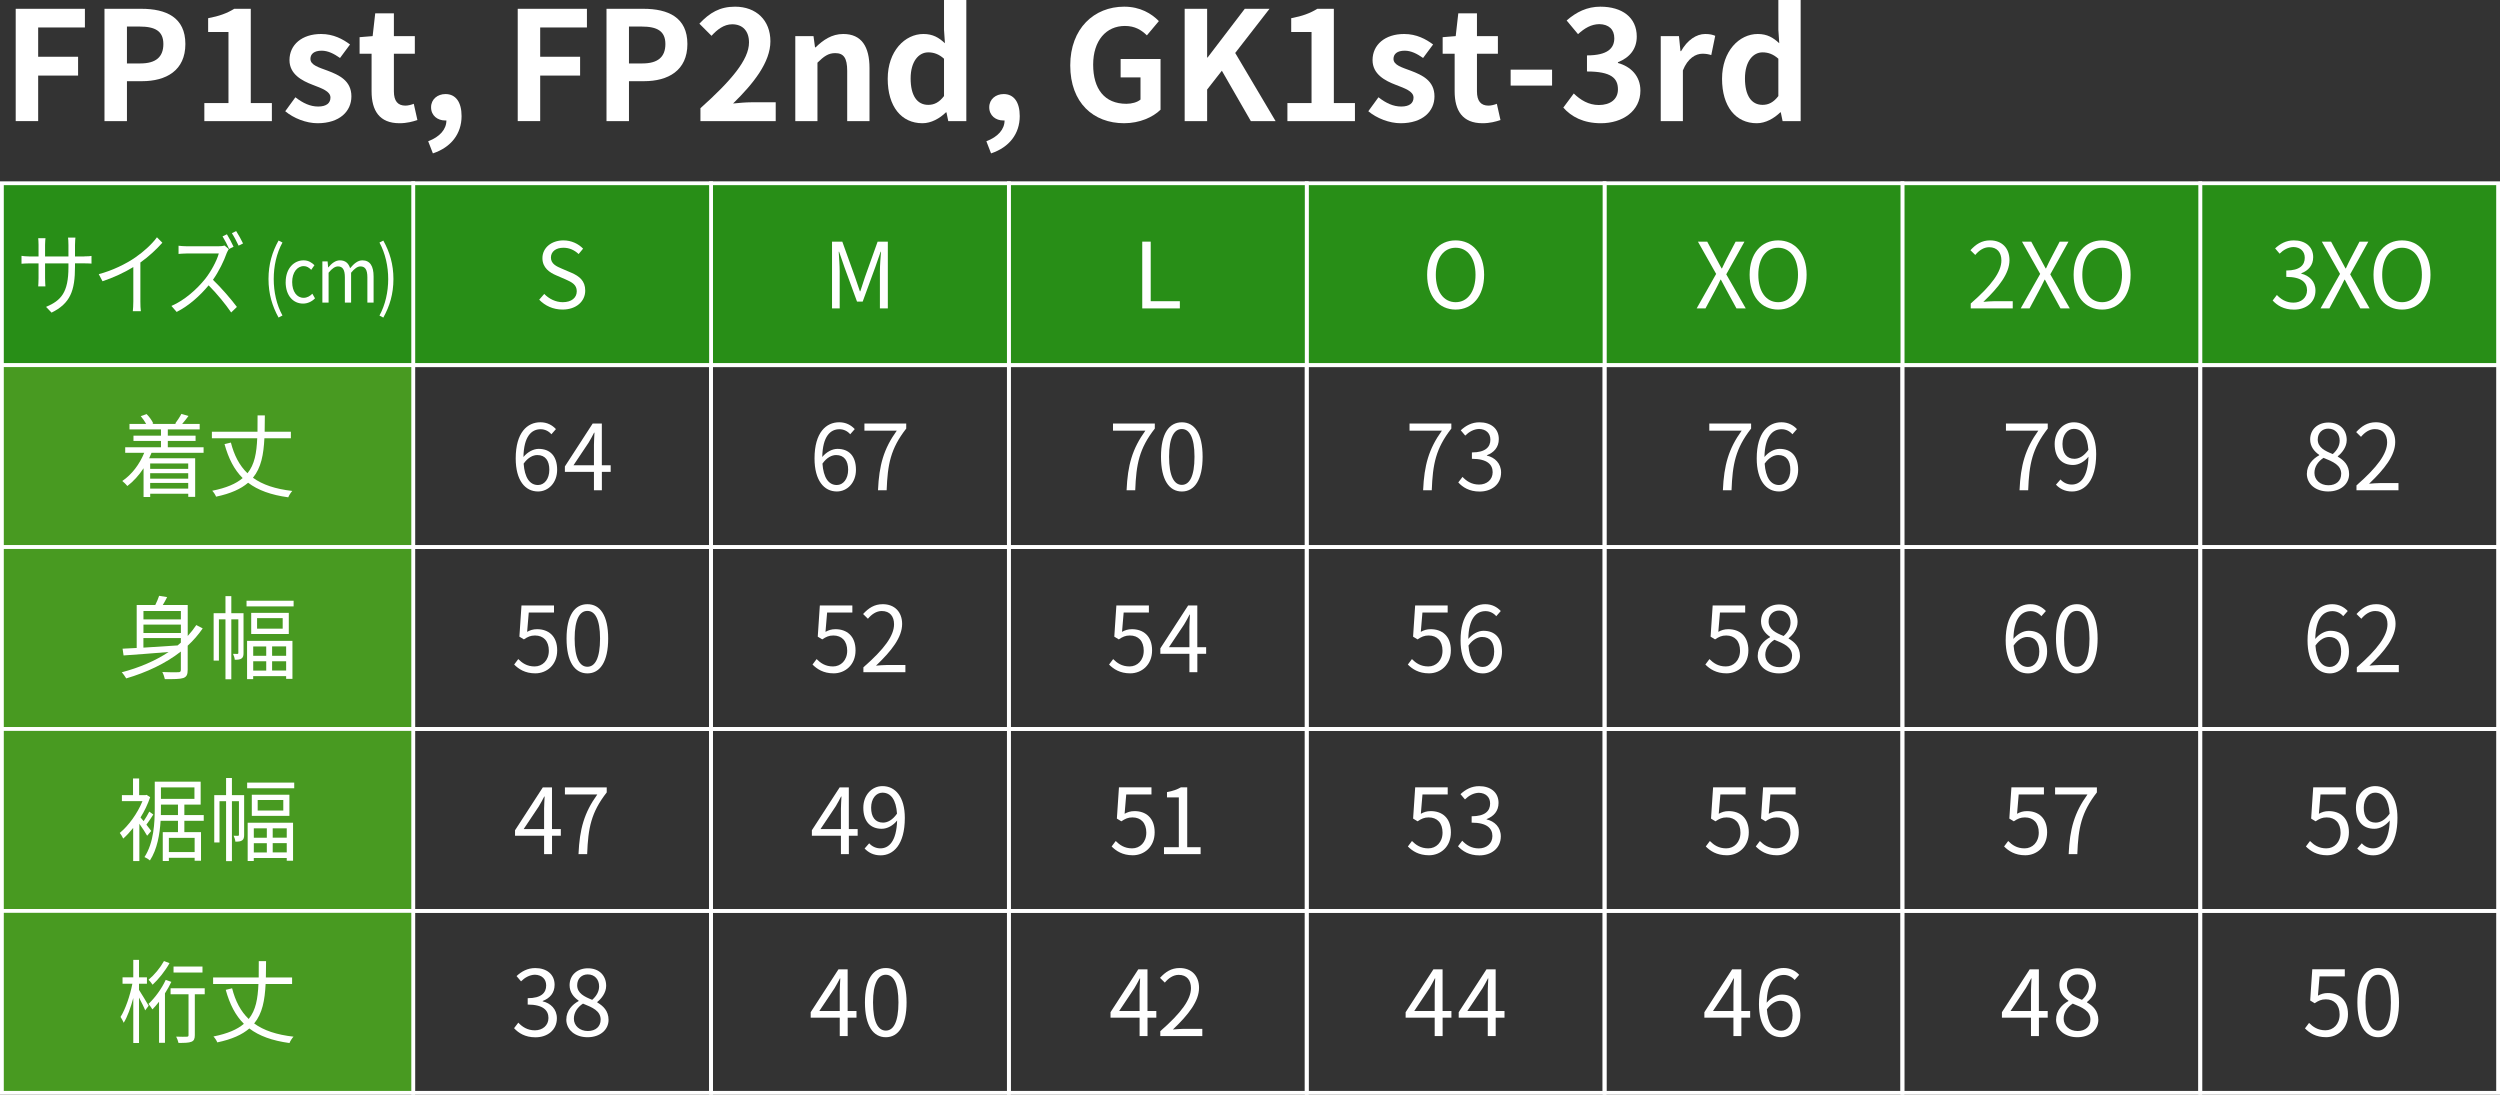 <?xml version="1.0" encoding="UTF-8"?><svg id="_レイヤー_2" xmlns="http://www.w3.org/2000/svg" viewBox="0 0 658.94 288.54"><rect x="0" y="0" width="658.94" height="288.54" fill="#333333" stroke="none"/><g id="_レイヤー_1-2"><rect x=".5" y="48.3" width="657.94" height="239.74" style="fill:none; stroke-width:0px;"/><rect x="579.94" y="48.3" width="78.5" height="47.95" style="fill:#288e17; stroke:#fff; stroke-miterlimit:10;"/><rect x="579.94" y="96.25" width="78.5" height="47.95" style="fill:none; stroke:#fff; stroke-miterlimit:10;"/><rect x="579.94" y="144.19" width="78.5" height="47.95" style="fill:none; stroke:#fff; stroke-miterlimit:10;"/><rect x="579.94" y="192.14" width="78.5" height="47.95" style="fill:none; stroke:#fff; stroke-miterlimit:10;"/><rect x="579.94" y="240.09" width="78.5" height="47.95" style="fill:none; stroke:#fff; stroke-miterlimit:10;"/><rect x="501.43" y="48.3" width="78.5" height="47.95" style="fill:#288e17; stroke:#fff; stroke-miterlimit:10;"/><rect x="501.43" y="96.25" width="78.5" height="47.95" style="fill:none; stroke:#fff; stroke-miterlimit:10;"/><rect x="501.43" y="144.19" width="78.5" height="47.95" style="fill:none; stroke:#fff; stroke-miterlimit:10;"/><rect x="501.43" y="192.14" width="78.5" height="47.95" style="fill:none; stroke:#fff; stroke-miterlimit:10;"/><rect x="501.43" y="240.09" width="78.5" height="47.95" style="fill:none; stroke:#fff; stroke-miterlimit:10;"/><rect x="422.93" y="48.3" width="78.5" height="47.95" style="fill:#288e17; stroke:#fff; stroke-miterlimit:10;"/><rect x="422.93" y="96.25" width="78.5" height="47.95" style="fill:none; stroke:#fff; stroke-miterlimit:10;"/><rect x="422.93" y="144.19" width="78.5" height="47.95" style="fill:none; stroke:#fff; stroke-miterlimit:10;"/><rect x="422.93" y="192.14" width="78.5" height="47.95" style="fill:none; stroke:#fff; stroke-miterlimit:10;"/><rect x="422.93" y="240.09" width="78.5" height="47.95" style="fill:none; stroke:#fff; stroke-miterlimit:10;"/><rect x="344.42" y="48.3" width="78.5" height="47.95" style="fill:#288e17; stroke:#fff; stroke-miterlimit:10;"/><rect x="344.42" y="96.25" width="78.5" height="47.95" style="fill:none; stroke:#fff; stroke-miterlimit:10;"/><rect x="344.42" y="144.19" width="78.5" height="47.95" style="fill:none; stroke:#fff; stroke-miterlimit:10;"/><rect x="344.42" y="192.14" width="78.5" height="47.95" style="fill:none; stroke:#fff; stroke-miterlimit:10;"/><rect x="344.42" y="240.09" width="78.5" height="47.95" style="fill:none; stroke:#fff; stroke-miterlimit:10;"/><rect x="265.92" y="48.3" width="78.5" height="47.95" style="fill:#288e17; stroke:#fff; stroke-miterlimit:10;"/><rect x="265.92" y="96.25" width="78.5" height="47.95" style="fill:none; stroke:#fff; stroke-miterlimit:10;"/><rect x="265.92" y="144.19" width="78.5" height="47.95" style="fill:none; stroke:#fff; stroke-miterlimit:10;"/><rect x="265.92" y="192.14" width="78.5" height="47.95" style="fill:none; stroke:#fff; stroke-miterlimit:10;"/><rect x="265.92" y="240.09" width="78.5" height="47.95" style="fill:none; stroke:#fff; stroke-miterlimit:10;"/><rect x="187.41" y="48.3" width="78.5" height="47.95" style="fill:#288e17; stroke:#fff; stroke-miterlimit:10;"/><rect x="187.41" y="96.25" width="78.5" height="47.95" style="fill:none; stroke:#fff; stroke-miterlimit:10;"/><rect x="187.41" y="144.19" width="78.5" height="47.95" style="fill:none; stroke:#fff; stroke-miterlimit:10;"/><rect x="187.41" y="192.14" width="78.5" height="47.95" style="fill:none; stroke:#fff; stroke-miterlimit:10;"/><rect x="187.41" y="240.09" width="78.5" height="47.95" style="fill:none; stroke:#fff; stroke-miterlimit:10;"/><rect x="108.91" y="48.3" width="78.5" height="47.95" style="fill:#288e17; stroke:#fff; stroke-miterlimit:10;"/><rect x="108.91" y="96.25" width="78.5" height="47.95" style="fill:none; stroke:#fff; stroke-miterlimit:10;"/><rect x="108.91" y="144.19" width="78.5" height="47.95" style="fill:none; stroke:#fff; stroke-miterlimit:10;"/><rect x="108.91" y="192.14" width="78.5" height="47.95" style="fill:none; stroke:#fff; stroke-miterlimit:10;"/><rect x="108.91" y="240.09" width="78.5" height="47.95" style="fill:none; stroke:#fff; stroke-miterlimit:10;"/><rect x=".5" y="48.3" width="108.41" height="47.95" style="fill:#288e17; stroke:#fff; stroke-miterlimit:10;"/><rect x=".5" y="96.25" width="108.41" height="47.95" style="fill:#489a21; stroke:#fff; stroke-miterlimit:10;"/><rect x=".5" y="144.19" width="108.41" height="47.95" style="fill:#489a21; stroke:#fff; stroke-miterlimit:10;"/><rect x=".5" y="192.14" width="108.41" height="47.95" style="fill:#489a21; stroke:#fff; stroke-miterlimit:10;"/><rect x=".5" y="240.09" width="108.41" height="47.95" style="fill:#489a21; stroke:#fff; stroke-miterlimit:10;"/><path d="m599.03,79.19l1.1-1.44c1.03,1.08,2.38,2.02,4.37,2.02s3.58-1.25,3.58-3.26-1.42-3.53-5.47-3.53v-1.68c3.62,0,4.87-1.46,4.87-3.36,0-1.7-1.15-2.78-2.98-2.83-1.42.05-2.67.77-3.65,1.75l-1.18-1.39c1.32-1.22,2.88-2.11,4.92-2.11,2.95,0,5.11,1.58,5.11,4.42,0,2.14-1.27,3.55-3.14,4.25v.1c2.09.48,3.74,2.06,3.74,4.46,0,3.14-2.52,5.02-5.64,5.02-2.76,0-4.49-1.15-5.64-2.4Z" style="fill:#fff; stroke-width:0px;"/><path d="m616.77,72.19l-4.8-8.5h2.45l2.4,4.49c.46.82.82,1.56,1.39,2.57h.1c.48-1.01.82-1.75,1.25-2.57l2.35-4.49h2.33l-4.8,8.62,5.14,8.98h-2.45l-2.59-4.75c-.46-.86-.94-1.78-1.51-2.83h-.1c-.5,1.06-.96,1.97-1.42,2.83l-2.54,4.75h-2.33l5.14-9.1Z" style="fill:#fff; stroke-width:0px;"/><path d="m625.6,72.43c0-5.64,3.1-9.07,7.51-9.07s7.51,3.43,7.51,9.07-3.1,9.17-7.51,9.17-7.51-3.53-7.51-9.17Zm12.75,0c0-4.42-2.09-7.13-5.23-7.13s-5.23,2.71-5.23,7.13,2.06,7.22,5.23,7.22,5.23-2.83,5.23-7.22Z" style="fill:#fff; stroke-width:0px;"/><path d="m608.04,124.86c0-2.35,1.63-3.98,3.24-4.85v-.12c-1.3-.89-2.38-2.21-2.38-4.06,0-2.69,2.06-4.46,4.82-4.46,3,0,4.82,1.92,4.82,4.63,0,1.85-1.3,3.43-2.35,4.25v.12c1.54.89,2.98,2.21,2.98,4.61,0,2.57-2.21,4.56-5.52,4.56s-5.62-1.97-5.62-4.68Zm9.05.07c0-2.35-2.16-3.24-4.66-4.25-1.42.91-2.4,2.3-2.4,3.98,0,1.87,1.56,3.24,3.67,3.24s3.38-1.22,3.38-2.98Zm-.41-8.81c0-1.73-1.1-3.14-3-3.14-1.61,0-2.78,1.15-2.78,2.86,0,2.11,1.9,3.02,3.96,3.84,1.2-1.06,1.82-2.26,1.82-3.55Z" style="fill:#fff; stroke-width:0px;"/><path d="m621.12,127.93c5.52-4.83,8.07-8.33,8.07-11.35,0-2.02-1.06-3.48-3.24-3.48-1.44,0-2.69.89-3.65,2.04l-1.27-1.25c1.44-1.56,2.95-2.59,5.18-2.59,3.14,0,5.11,2.06,5.11,5.21,0,3.5-2.76,7.08-6.89,10.99.91-.07,1.99-.17,2.88-.17h4.87v1.9h-11.07v-1.3Z" style="fill:#fff; stroke-width:0px;"/><path d="m617.62,162.42c-.7-.84-1.75-1.34-2.83-1.34-2.4,0-4.44,1.85-4.54,7.32,1.08-1.32,2.62-2.14,4.01-2.14,2.98,0,4.87,1.85,4.87,5.52,0,3.41-2.3,5.71-5.04,5.71-3.38,0-5.88-2.9-5.88-8.71,0-6.89,3.1-9.53,6.5-9.53,1.82,0,3.14.77,4.1,1.8l-1.2,1.37Zm-.55,9.36c0-2.38-1.03-3.89-3.17-3.89-1.1,0-2.45.62-3.6,2.26.26,3.65,1.58,5.64,3.79,5.64,1.68,0,2.98-1.61,2.98-4.01Z" style="fill:#fff; stroke-width:0px;"/><path d="m621.21,175.88c5.52-4.82,8.07-8.33,8.07-11.35,0-2.02-1.06-3.48-3.24-3.48-1.44,0-2.69.89-3.65,2.04l-1.27-1.25c1.44-1.56,2.95-2.59,5.18-2.59,3.14,0,5.11,2.06,5.11,5.21,0,3.5-2.76,7.08-6.89,10.99.91-.07,1.99-.17,2.88-.17h4.87v1.9h-11.07v-1.3Z" style="fill:#fff; stroke-width:0px;"/><path d="m607.78,223.11l1.08-1.44c1.01,1.01,2.28,1.94,4.32,1.94s3.74-1.58,3.74-4.15-1.44-4.01-3.65-4.01c-1.18,0-1.92.36-2.93,1.03l-1.18-.72.55-8.23h8.57v1.87h-6.65l-.43,5.09c.77-.43,1.56-.7,2.62-.7,2.93,0,5.3,1.73,5.3,5.59s-2.78,6.05-5.76,6.05c-2.74,0-4.42-1.15-5.59-2.33Z" style="fill:#fff; stroke-width:0px;"/><path d="m622.51,222.27c.74.84,1.82,1.34,2.95,1.34,2.28,0,4.25-1.87,4.42-7.34-1.06,1.32-2.57,2.18-4.06,2.18-2.93,0-4.85-1.9-4.85-5.54,0-3.41,2.3-5.71,5.04-5.71,3.38,0,5.9,2.78,5.9,8.38,0,7.13-3.07,9.87-6.38,9.87-1.9,0-3.24-.77-4.22-1.8l1.2-1.37Zm7.34-7.8c-.24-3.62-1.58-5.54-3.84-5.54-1.68,0-2.98,1.58-2.98,3.98s1.06,3.91,3.14,3.91c1.18,0,2.5-.67,3.67-2.35Z" style="fill:#fff; stroke-width:0px;"/><path d="m607.53,271.06l1.08-1.44c1.01,1.01,2.28,1.94,4.32,1.94s3.74-1.58,3.74-4.15-1.44-4.01-3.65-4.01c-1.18,0-1.92.36-2.93,1.03l-1.18-.72.55-8.23h8.57v1.87h-6.65l-.43,5.09c.77-.43,1.56-.7,2.62-.7,2.93,0,5.3,1.73,5.3,5.59s-2.78,6.05-5.76,6.05c-2.74,0-4.42-1.15-5.59-2.33Z" style="fill:#fff; stroke-width:0px;"/><path d="m621.35,264.22c0-6.12,2.14-9.07,5.5-9.07s5.47,2.98,5.47,9.07-2.14,9.17-5.47,9.17-5.5-3.05-5.5-9.17Zm8.83,0c0-5.14-1.34-7.3-3.34-7.3s-3.36,2.16-3.36,7.3,1.34,7.42,3.36,7.42,3.34-2.23,3.34-7.42Z" style="fill:#fff; stroke-width:0px;"/><path d="m22.15,67.58c.95,0,1.68-.07,1.97-.12v2.02c-.22-.02-1.02-.07-1.97-.07h-2.38v.84c0,6.41-1.23,9.7-6.18,12.15l-1.45-1.51c3.93-1.68,5.9-3.74,5.9-10.46v-1.01h-6.16v3.89c0,.89.07,1.94.09,2.18h-1.9c.02-.24.09-1.27.09-2.18v-3.89h-2.31c-.95,0-1.92.07-2.18.1v-2.09c.19.05,1.25.17,2.18.17h2.31v-3.07c0-.77-.06-1.51-.09-1.75h1.92c-.02.24-.11.91-.11,1.75v3.07h6.16v-3c0-.94-.06-1.73-.11-1.97h1.95c-.02.24-.11,1.03-.11,1.97v3h2.38Z" style="fill:#fff; stroke-width:0px;"/><path d="m42.79,63.98c-1.49,1.68-3.57,3.65-5.79,5.21v10.27c0,.91.04,2.09.13,2.57h-2.12c.06-.46.13-1.66.13-2.57v-9.07c-2.31,1.42-5.29,2.81-8.12,3.74l-.99-1.87c3.61-.94,7.28-2.76,9.66-4.42,2.2-1.51,4.47-3.6,5.68-5.3l1.43,1.44Z" style="fill:#fff; stroke-width:0px;"/><path d="m60.3,65.66c-.13.19-.41.72-.54,1.03-.73,2.09-2.1,4.9-3.63,7.06,2.27,2.16,4.91,5.28,6.31,7.15l-1.51,1.46c-1.45-2.14-3.74-4.94-5.94-7.15-2.31,2.78-5.23,5.4-8.43,7.01l-1.38-1.58c3.48-1.51,6.68-4.37,8.9-7.13,1.47-1.85,3.05-4.71,3.59-6.7h-8.43c-.76,0-1.94.1-2.18.12v-2.16c.3.05,1.53.14,2.18.14h8.34c.71,0,1.27-.07,1.62-.19l1.1.94Zm.09-.05c-.43-.96-1.15-2.38-1.73-3.31l1.15-.55c.54.89,1.34,2.35,1.75,3.29l-1.17.58Zm1.86-4.7c.58.89,1.4,2.38,1.81,3.26l-1.17.58c-.48-1.03-1.19-2.4-1.77-3.29l1.12-.55Z" style="fill:#fff; stroke-width:0px;"/><path d="m70.77,73.54c0-3.92.99-7.16,2.65-10.14l1.03.52c-1.57,2.86-2.3,6.22-2.3,9.62s.74,6.78,2.3,9.62l-1.03.54c-1.66-3-2.65-6.22-2.65-10.16Z" style="fill:#fff; stroke-width:0px;"/><path d="m75.3,74.34c0-3.62,2.21-5.72,4.72-5.72,1.28,0,2.16.6,2.86,1.28l-.85,1.22c-.58-.58-1.17-.98-1.96-.98-1.76,0-3.06,1.7-3.06,4.2s1.22,4.16,3.02,4.16c.9,0,1.69-.46,2.3-1.08l.7,1.22c-.86.88-1.98,1.38-3.15,1.38-2.59,0-4.59-2.08-4.59-5.68Z" style="fill:#fff; stroke-width:0px;"/><path d="m85,68.9h1.35l.14,1.58h.05c.85-1.04,1.87-1.86,3.04-1.86,1.49,0,2.3.8,2.7,2.08,1.01-1.22,2.04-2.08,3.22-2.08,2.02,0,2.97,1.48,2.97,4.26v6.88h-1.64v-6.64c0-2.04-.58-2.9-1.82-2.9-.76,0-1.55.54-2.47,1.66v7.88h-1.64v-6.64c0-2.04-.58-2.9-1.82-2.9-.74,0-1.57.54-2.47,1.66v7.88h-1.64v-10.86Z" style="fill:#fff; stroke-width:0px;"/><path d="m100.02,83.17c1.55-2.84,2.3-6.22,2.3-9.62s-.76-6.76-2.3-9.62l1.01-.52c1.67,2.98,2.67,6.22,2.67,10.14s-.99,7.16-2.67,10.16l-1.01-.54Z" style="fill:#fff; stroke-width:0px;"/><path d="m39.94,119.34c-.19.48-.41.96-.62,1.44h12.12v10.18h-1.82v-.82h-10.03v.86h-1.75v-7.58c-1.22,1.87-2.69,3.48-4.27,4.68-.26-.36-.96-1.01-1.34-1.32,2.5-1.7,4.54-4.37,5.79-7.44h-5.02v-1.46h9.43v-1.66h-7.25v-1.39h7.25v-1.66h-8.3v-1.44h4.39c-.36-.65-.89-1.42-1.42-2.04l1.54-.55c.72.72,1.44,1.73,1.75,2.47l-.29.12h6.34l-.26-.1c.53-.72,1.27-1.82,1.63-2.54l1.87.55c-.55.74-1.13,1.49-1.66,2.09h4.61v1.44h-8.4v1.66h7.32v1.39h-7.32v1.66h9.43v1.46h-13.71Zm-.36,2.81v1.44h10.03v-1.44h-10.03Zm10.03,2.57h-10.03v1.44h10.03v-1.44Zm0,4.06v-1.49h-10.03v1.49h10.03Z" style="fill:#fff; stroke-width:0px;"/><path d="m69.69,115.53c-.22,4.27-.84,7.75-3.02,10.39,2.54,1.85,5.93,2.98,10.37,3.48-.38.41-.86,1.15-1.06,1.68-4.54-.62-7.99-1.87-10.58-3.84-1.9,1.63-4.58,2.86-8.45,3.67-.17-.48-.62-1.15-1.01-1.56,3.72-.74,6.29-1.85,8.02-3.34-2.23-2.21-3.74-5.18-4.78-8.95l1.68-.41c.86,3.38,2.26,6.07,4.37,8.09,1.9-2.33,2.4-5.38,2.57-9.22h-11.95v-1.73h12.02c.02-1.34.02-2.78.02-4.3h1.92c0,1.49-.02,2.93-.05,4.3h6.91v1.73h-6.99Z" style="fill:#fff; stroke-width:0px;"/><path d="m53.43,165.63c-1.15,1.68-2.47,3.19-3.96,4.56v6.34c0,1.25-.26,1.85-1.15,2.18-.89.29-2.45.31-4.87.29-.1-.5-.38-1.34-.67-1.87,1.9.1,3.7.07,4.22.05.5,0,.67-.17.67-.67v-4.78c-4.08,3.19-9.05,5.5-14.4,7.08-.24-.41-.82-1.25-1.18-1.61,4.56-1.2,8.79-2.98,12.36-5.35-4.39.36-8.71.7-11.88.91l-.26-1.78c1.08-.05,2.33-.12,3.72-.19v-11.33h4.9c.41-.82.79-1.73,1.01-2.42l2.11.34c-.34.7-.74,1.44-1.15,2.09h6.58v8.16c.84-.91,1.58-1.87,2.26-2.88l1.7.89Zm-15.62-4.58v2.21h9.87v-2.21h-9.87Zm9.87,3.58h-9.87v2.21h9.87v-2.21Zm-9.87,6.07c2.78-.17,5.9-.36,9-.58.29-.24.58-.48.86-.74v-1.2h-9.87v2.52Z" style="fill:#fff; stroke-width:0px;"/><path d="m64.19,172.12c0,.67-.1,1.15-.53,1.44-.41.29-.96.34-1.78.34-.02-.46-.26-1.13-.46-1.56.55.02.98.02,1.18.02.17-.02.22-.07.22-.26v-8.86h-1.85v15.79h-1.54v-15.79h-1.73v10.87h-1.39v-12.48h3.12v-4.51h1.54v4.51h3.22v10.49Zm13.2-13.78v1.49h-12.41v-1.49h12.41Zm-12.26,10.58h11.95v10.01h-1.66v-.72h-8.69v.79h-1.61v-10.08Zm10.99-7.39v5.57h-9.91v-5.57h9.91Zm-9.38,8.86v2.47h3.43v-2.47h-3.43Zm3.43,6.36v-2.45h-3.43v2.45h3.43Zm4.34-13.83h-6.75v2.78h6.75v-2.78Zm.91,7.46h-3.7v2.47h3.7v-2.47Zm0,6.36v-2.45h-3.7v2.45h3.7Z" style="fill:#fff; stroke-width:0px;"/><path d="m38.77,220.26c-.38-.72-1.27-2.04-2.04-3.14v9.84h-1.63v-8.74c-.86,1.08-1.75,2.04-2.62,2.81-.19-.41-.65-1.2-.91-1.49,2.28-1.87,4.66-5.11,5.98-8.38h-5.42v-1.58h2.93v-4.39h1.61v4.39h1.66l.31-.07.94.6c-.62,1.85-1.51,3.7-2.54,5.35.24.29.53.62.82.98.53-.79,1.13-1.8,1.49-2.52l1.06.77c-.58.94-1.27,1.92-1.82,2.67.55.72,1.08,1.39,1.27,1.66l-1.06,1.25Zm9.82-3.91v2.98h4.39v7.54h-1.68v-.77h-6.79v.84h-1.61v-7.61h4.01v-2.98h-4.58c-.22,3.53-.89,7.51-2.81,10.44-.29-.26-1.01-.72-1.44-.89,2.47-3.77,2.71-9.07,2.71-12.89v-6.98h12.1v6.05h-4.3v2.76h5.11v1.51h-5.11Zm-1.68-1.51v-2.76h-4.49v.94c0,.58,0,1.18-.02,1.82h4.51Zm-4.49-7.3v3.02h8.83v-3.02h-8.83Zm8.88,13.3h-6.79v3.75h6.79v-3.75Z" style="fill:#fff; stroke-width:0px;"/><path d="m64.35,220.06c0,.67-.1,1.15-.53,1.44-.41.29-.96.34-1.78.34-.02-.46-.26-1.13-.46-1.56.55.02.98.02,1.18.02.17-.02.22-.07.22-.26v-8.86h-1.85v15.79h-1.54v-15.79h-1.73v10.87h-1.39v-12.48h3.12v-4.51h1.54v4.51h3.22v10.49Zm13.2-13.78v1.49h-12.41v-1.49h12.41Zm-12.26,10.58h11.95v10.01h-1.66v-.72h-8.69v.79h-1.61v-10.08Zm10.99-7.39v5.57h-9.91v-5.57h9.91Zm-9.38,8.86v2.47h3.43v-2.47h-3.43Zm3.43,6.36v-2.45h-3.43v2.45h3.43Zm4.34-13.83h-6.75v2.78h6.75v-2.78Zm.91,7.46h-3.7v2.47h3.7v-2.47Zm0,6.36v-2.45h-3.7v2.45h3.7Z" style="fill:#fff; stroke-width:0px;"/><path d="m36.64,260.91c.62.96,2.18,3.53,2.54,4.18l-.91,1.22c-.26-.72-1.01-2.18-1.63-3.38v11.98h-1.51v-11.86c-.67,2.54-1.58,5.02-2.52,6.53-.17-.43-.58-1.15-.84-1.54,1.25-1.94,2.52-5.62,3.12-8.76h-2.59v-1.68h2.83v-4.61h1.51v4.61h2.09v1.68h-2.09v1.63Zm8.52-2.11c-.48,1.03-1.06,2.04-1.68,3.02v13.03h-1.56v-10.82c-.58.77-1.18,1.44-1.75,2.02-.17-.31-.72-1.1-1.03-1.44,1.7-1.61,3.46-3.98,4.54-6.34l1.49.53Zm-.48-4.94c-1.13,2.06-2.9,4.25-4.46,5.69-.19-.31-.77-1.03-1.06-1.32,1.51-1.25,3.05-3.1,4.06-4.92l1.46.55Zm9.29,8.21h-2.62v10.78c0,.94-.22,1.46-.89,1.73-.7.29-1.78.31-3.41.31-.1-.48-.36-1.18-.62-1.66,1.27.05,2.47.05,2.78.02.36,0,.48-.1.48-.41v-10.78h-4.73v-1.58h9v1.58Zm-.6-5.74h-7.63v-1.58h7.63v1.58Z" style="fill:#fff; stroke-width:0px;"/><path d="m70.01,259.37c-.22,4.27-.84,7.75-3.02,10.39,2.54,1.85,5.93,2.98,10.37,3.48-.38.41-.86,1.15-1.06,1.68-4.54-.62-7.99-1.87-10.58-3.84-1.9,1.63-4.58,2.86-8.45,3.67-.17-.48-.62-1.15-1.01-1.56,3.72-.74,6.29-1.85,8.02-3.34-2.23-2.21-3.74-5.18-4.78-8.95l1.68-.41c.86,3.38,2.26,6.07,4.37,8.09,1.9-2.33,2.4-5.38,2.57-9.22h-11.95v-1.73h12.02c.02-1.34.02-2.78.02-4.3h1.92c0,1.49-.02,2.93-.05,4.3h6.91v1.73h-6.99Z" style="fill:#fff; stroke-width:0px;"/><path d="m142.13,78.98l1.32-1.51c1.27,1.32,3.05,2.18,4.87,2.18,2.3,0,3.7-1.15,3.7-2.88s-1.27-2.38-2.93-3.12l-2.54-1.1c-1.63-.7-3.58-1.94-3.58-4.51,0-2.71,2.35-4.68,5.54-4.68,2.09,0,3.94.89,5.18,2.18l-1.18,1.42c-1.08-1.01-2.38-1.66-4.01-1.66-1.99,0-3.29,1.01-3.29,2.59,0,1.7,1.54,2.35,2.9,2.93l2.52,1.08c2.04.89,3.62,2.09,3.62,4.7,0,2.78-2.3,4.99-5.98,4.99-2.5,0-4.63-1.01-6.17-2.62Z" style="fill:#fff; stroke-width:0px;"/><path d="m145.34,114.47c-.7-.84-1.75-1.34-2.83-1.34-2.4,0-4.44,1.85-4.54,7.32,1.08-1.32,2.62-2.14,4.01-2.14,2.98,0,4.87,1.85,4.87,5.52,0,3.41-2.3,5.71-5.04,5.71-3.38,0-5.88-2.9-5.88-8.71,0-6.89,3.1-9.53,6.5-9.53,1.82,0,3.14.77,4.1,1.8l-1.2,1.37Zm-.55,9.36c0-2.38-1.03-3.89-3.17-3.89-1.1,0-2.45.62-3.6,2.26.26,3.65,1.58,5.64,3.79,5.64,1.68,0,2.98-1.61,2.98-4.01Z" style="fill:#fff; stroke-width:0px;"/><path d="m160.97,124.38h-2.33v4.85h-2.09v-4.85h-7.66v-1.44l7.32-11.3h2.42v10.99h2.33v1.75Zm-4.42-1.75v-5.4c0-.86.1-2.28.14-3.19h-.1c-.43.86-.91,1.73-1.42,2.59l-4.01,6h5.38Z" style="fill:#fff; stroke-width:0px;"/><path d="m135.52,175.16l1.08-1.44c1.01,1.01,2.28,1.94,4.32,1.94s3.74-1.58,3.74-4.15-1.44-4.01-3.65-4.01c-1.18,0-1.92.36-2.93,1.03l-1.18-.72.55-8.23h8.57v1.87h-6.65l-.43,5.09c.77-.43,1.56-.7,2.62-.7,2.93,0,5.3,1.73,5.3,5.59s-2.78,6.05-5.76,6.05c-2.74,0-4.42-1.15-5.59-2.33Z" style="fill:#fff; stroke-width:0px;"/><path d="m149.33,168.32c0-6.12,2.14-9.07,5.5-9.07s5.47,2.98,5.47,9.07-2.14,9.17-5.47,9.17-5.5-3.05-5.5-9.17Zm8.83,0c0-5.14-1.34-7.3-3.34-7.3s-3.36,2.16-3.36,7.3,1.34,7.42,3.36,7.42,3.34-2.23,3.34-7.42Z" style="fill:#fff; stroke-width:0px;"/><path d="m147.83,220.28h-2.33v4.85h-2.09v-4.85h-7.66v-1.44l7.32-11.3h2.42v10.99h2.33v1.75Zm-4.42-1.75v-5.4c0-.86.1-2.28.14-3.19h-.1c-.43.86-.91,1.73-1.42,2.59l-4.01,6h5.38Z" style="fill:#fff; stroke-width:0px;"/><path d="m157.42,209.41h-8.52v-1.87h11.02v1.32c-4.13,5.3-4.9,9.38-5.16,16.27h-2.28c.29-6.67,1.51-10.92,4.95-15.72Z" style="fill:#fff; stroke-width:0px;"/><path d="m135.51,270.99l1.1-1.44c1.03,1.08,2.38,2.02,4.37,2.02s3.58-1.25,3.58-3.26-1.42-3.53-5.47-3.53v-1.68c3.62,0,4.87-1.46,4.87-3.36,0-1.7-1.15-2.78-2.98-2.83-1.42.05-2.67.77-3.65,1.75l-1.18-1.39c1.32-1.22,2.88-2.11,4.92-2.11,2.95,0,5.11,1.58,5.11,4.42,0,2.14-1.27,3.55-3.14,4.25v.1c2.09.48,3.74,2.06,3.74,4.46,0,3.14-2.52,5.02-5.64,5.02-2.76,0-4.49-1.15-5.64-2.4Z" style="fill:#fff; stroke-width:0px;"/><path d="m149.27,268.71c0-2.35,1.63-3.98,3.24-4.85v-.12c-1.3-.89-2.38-2.21-2.38-4.06,0-2.69,2.06-4.46,4.82-4.46,3,0,4.82,1.92,4.82,4.63,0,1.85-1.3,3.43-2.35,4.25v.12c1.54.89,2.98,2.21,2.98,4.61,0,2.57-2.21,4.56-5.52,4.56s-5.62-1.97-5.62-4.68Zm9.05.07c0-2.35-2.16-3.24-4.66-4.25-1.42.91-2.4,2.3-2.4,3.98,0,1.87,1.56,3.24,3.67,3.24s3.38-1.22,3.38-2.98Zm-.41-8.81c0-1.73-1.1-3.14-3-3.14-1.61,0-2.78,1.15-2.78,2.86,0,2.11,1.9,3.02,3.96,3.84,1.2-1.06,1.82-2.26,1.82-3.55Z" style="fill:#fff; stroke-width:0px;"/><path d="m219.32,63.69h2.69l3.38,9.41c.41,1.22.82,2.45,1.25,3.67h.12c.41-1.22.79-2.45,1.2-3.67l3.36-9.41h2.69v17.59h-2.09v-9.75c0-1.51.17-3.65.29-5.18h-.1l-1.39,4.01-3.34,9.14h-1.49l-3.34-9.14-1.39-4.01h-.1c.1,1.54.26,3.67.26,5.18v9.75h-2.02v-17.59Z" style="fill:#fff; stroke-width:0px;"/><path d="m224.1,114.47c-.7-.84-1.75-1.34-2.83-1.34-2.4,0-4.44,1.85-4.54,7.32,1.08-1.32,2.62-2.14,4.01-2.14,2.98,0,4.87,1.85,4.87,5.52,0,3.41-2.3,5.71-5.04,5.71-3.38,0-5.88-2.9-5.88-8.71,0-6.89,3.1-9.53,6.5-9.53,1.82,0,3.14.77,4.1,1.8l-1.2,1.37Zm-.55,9.36c0-2.38-1.03-3.89-3.17-3.89-1.1,0-2.45.62-3.6,2.26.26,3.65,1.58,5.64,3.79,5.64,1.68,0,2.98-1.61,2.98-4.01Z" style="fill:#fff; stroke-width:0px;"/><path d="m236.36,113.51h-8.52v-1.87h11.02v1.32c-4.13,5.3-4.9,9.38-5.16,16.27h-2.28c.29-6.67,1.51-10.92,4.95-15.72Z" style="fill:#fff; stroke-width:0px;"/><path d="m214.16,175.16l1.08-1.44c1.01,1.01,2.28,1.94,4.32,1.94s3.74-1.58,3.74-4.15-1.44-4.01-3.65-4.01c-1.18,0-1.92.36-2.93,1.03l-1.18-.72.55-8.23h8.57v1.87h-6.65l-.43,5.09c.77-.43,1.56-.7,2.62-.7,2.93,0,5.3,1.73,5.3,5.59s-2.78,6.05-5.76,6.05c-2.74,0-4.42-1.15-5.59-2.33Z" style="fill:#fff; stroke-width:0px;"/><path d="m227.58,175.88c5.52-4.82,8.07-8.33,8.07-11.35,0-2.02-1.06-3.48-3.24-3.48-1.44,0-2.69.89-3.65,2.04l-1.27-1.25c1.44-1.56,2.95-2.59,5.18-2.59,3.14,0,5.11,2.06,5.11,5.21,0,3.5-2.76,7.08-6.89,10.99.91-.07,1.99-.17,2.88-.17h4.87v1.9h-11.07v-1.3Z" style="fill:#fff; stroke-width:0px;"/><path d="m226.07,220.28h-2.33v4.85h-2.09v-4.85h-7.66v-1.44l7.32-11.3h2.42v10.99h2.33v1.75Zm-4.42-1.75v-5.4c0-.86.1-2.28.14-3.19h-.1c-.43.86-.91,1.73-1.42,2.59l-4.01,6h5.38Z" style="fill:#fff; stroke-width:0px;"/><path d="m229.09,222.27c.74.84,1.82,1.34,2.95,1.34,2.28,0,4.25-1.87,4.42-7.34-1.06,1.32-2.57,2.18-4.06,2.18-2.93,0-4.85-1.9-4.85-5.54,0-3.41,2.3-5.71,5.04-5.71,3.38,0,5.9,2.78,5.9,8.38,0,7.13-3.07,9.87-6.38,9.87-1.9,0-3.24-.77-4.22-1.8l1.2-1.37Zm7.34-7.8c-.24-3.62-1.58-5.54-3.84-5.54-1.68,0-2.98,1.58-2.98,3.98s1.06,3.91,3.14,3.91c1.18,0,2.5-.67,3.67-2.35Z" style="fill:#fff; stroke-width:0px;"/><path d="m225.76,268.23h-2.33v4.85h-2.09v-4.85h-7.66v-1.44l7.32-11.3h2.42v10.99h2.33v1.75Zm-4.42-1.75v-5.4c0-.86.1-2.28.14-3.19h-.1c-.43.86-.91,1.73-1.42,2.59l-4.01,6h5.38Z" style="fill:#fff; stroke-width:0px;"/><path d="m227.98,264.22c0-6.12,2.14-9.07,5.5-9.07s5.47,2.98,5.47,9.07-2.14,9.17-5.47,9.17-5.5-3.05-5.5-9.17Zm8.83,0c0-5.14-1.34-7.3-3.34-7.3s-3.36,2.16-3.36,7.3,1.34,7.42,3.36,7.42,3.34-2.23,3.34-7.42Z" style="fill:#fff; stroke-width:0px;"/><path d="m301.07,63.69h2.23v15.7h7.68v1.9h-9.91v-17.59Z" style="fill:#fff; stroke-width:0px;"/><path d="m301.88,113.51h-8.52v-1.87h11.02v1.32c-4.13,5.3-4.9,9.38-5.16,16.27h-2.28c.29-6.67,1.51-10.92,4.95-15.72Z" style="fill:#fff; stroke-width:0px;"/><path d="m306.01,120.38c0-6.12,2.14-9.07,5.5-9.07s5.47,2.98,5.47,9.07-2.14,9.17-5.47,9.17-5.5-3.05-5.5-9.17Zm8.83,0c0-5.14-1.34-7.3-3.34-7.3s-3.36,2.16-3.36,7.3,1.34,7.42,3.36,7.42,3.34-2.23,3.34-7.42Z" style="fill:#fff; stroke-width:0px;"/><path d="m292.32,175.16l1.08-1.44c1.01,1.01,2.28,1.94,4.32,1.94s3.74-1.58,3.74-4.15-1.44-4.01-3.65-4.01c-1.18,0-1.92.36-2.93,1.03l-1.18-.72.55-8.23h8.57v1.87h-6.65l-.43,5.09c.77-.43,1.56-.7,2.62-.7,2.93,0,5.3,1.73,5.3,5.59s-2.78,6.05-5.76,6.05c-2.74,0-4.42-1.15-5.59-2.33Z" style="fill:#fff; stroke-width:0px;"/><path d="m317.92,172.33h-2.33v4.85h-2.09v-4.85h-7.66v-1.44l7.32-11.3h2.42v10.99h2.33v1.75Zm-4.42-1.75v-5.4c0-.86.1-2.28.14-3.19h-.1c-.43.86-.91,1.73-1.42,2.59l-4.01,6h5.38Z" style="fill:#fff; stroke-width:0px;"/><path d="m293,223.11l1.08-1.44c1.01,1.01,2.28,1.94,4.32,1.94s3.74-1.58,3.74-4.15-1.44-4.01-3.65-4.01c-1.18,0-1.92.36-2.93,1.03l-1.18-.72.55-8.23h8.57v1.87h-6.65l-.43,5.09c.77-.43,1.56-.7,2.62-.7,2.93,0,5.3,1.73,5.3,5.59s-2.78,6.05-5.76,6.05c-2.74,0-4.42-1.15-5.59-2.33Z" style="fill:#fff; stroke-width:0px;"/><path d="m306.8,223.3h3.91v-13.13h-3.12v-1.39c1.56-.29,2.69-.7,3.65-1.25h1.68v15.77h3.53v1.82h-9.65v-1.82Z" style="fill:#fff; stroke-width:0px;"/><path d="m304.79,268.23h-2.33v4.85h-2.09v-4.85h-7.66v-1.44l7.32-11.3h2.42v10.99h2.33v1.75Zm-4.42-1.75v-5.4c0-.86.1-2.28.14-3.19h-.1c-.43.86-.91,1.73-1.42,2.59l-4.01,6h5.38Z" style="fill:#fff; stroke-width:0px;"/><path d="m305.84,271.78c5.52-4.82,8.07-8.33,8.07-11.35,0-2.02-1.06-3.48-3.24-3.48-1.44,0-2.69.89-3.65,2.04l-1.27-1.25c1.44-1.56,2.95-2.59,5.18-2.59,3.14,0,5.11,2.06,5.11,5.21,0,3.5-2.76,7.08-6.89,10.99.91-.07,1.99-.17,2.88-.17h4.87v1.9h-11.07v-1.3Z" style="fill:#fff; stroke-width:0px;"/><path d="m376.16,72.43c0-5.64,3.1-9.07,7.51-9.07s7.51,3.43,7.51,9.07-3.1,9.17-7.51,9.17-7.51-3.53-7.51-9.17Zm12.75,0c0-4.42-2.09-7.13-5.23-7.13s-5.23,2.71-5.23,7.13,2.06,7.22,5.23,7.22,5.23-2.83,5.23-7.22Z" style="fill:#fff; stroke-width:0px;"/><path d="m380.04,113.51h-8.52v-1.87h11.02v1.32c-4.13,5.3-4.9,9.38-5.16,16.27h-2.28c.29-6.67,1.51-10.92,4.95-15.72Z" style="fill:#fff; stroke-width:0px;"/><path d="m384.38,127.14l1.1-1.44c1.03,1.08,2.38,2.02,4.37,2.02s3.58-1.25,3.58-3.26-1.42-3.53-5.47-3.53v-1.68c3.62,0,4.87-1.46,4.87-3.36,0-1.7-1.15-2.78-2.98-2.83-1.42.05-2.67.77-3.65,1.75l-1.18-1.39c1.32-1.22,2.88-2.11,4.92-2.11,2.95,0,5.11,1.58,5.11,4.42,0,2.14-1.27,3.55-3.14,4.25v.1c2.09.48,3.74,2.06,3.74,4.46,0,3.14-2.52,5.02-5.64,5.02-2.76,0-4.49-1.15-5.64-2.4Z" style="fill:#fff; stroke-width:0px;"/><path d="m371.07,175.16l1.08-1.44c1.01,1.01,2.28,1.94,4.32,1.94s3.74-1.58,3.74-4.15-1.44-4.01-3.65-4.01c-1.18,0-1.92.36-2.93,1.03l-1.18-.72.55-8.23h8.57v1.87h-6.65l-.43,5.09c.77-.43,1.56-.7,2.62-.7,2.93,0,5.3,1.73,5.3,5.59s-2.78,6.05-5.76,6.05c-2.74,0-4.42-1.15-5.59-2.33Z" style="fill:#fff; stroke-width:0px;"/><path d="m394.38,162.42c-.7-.84-1.75-1.34-2.83-1.34-2.4,0-4.44,1.85-4.54,7.32,1.08-1.32,2.62-2.14,4.01-2.14,2.98,0,4.87,1.85,4.87,5.52,0,3.41-2.3,5.71-5.04,5.71-3.38,0-5.88-2.9-5.88-8.71,0-6.89,3.1-9.53,6.5-9.53,1.82,0,3.14.77,4.1,1.8l-1.2,1.37Zm-.55,9.36c0-2.38-1.03-3.89-3.17-3.89-1.1,0-2.45.62-3.6,2.26.26,3.65,1.58,5.64,3.79,5.64,1.68,0,2.98-1.61,2.98-4.01Z" style="fill:#fff; stroke-width:0px;"/><path d="m371.08,223.11l1.08-1.44c1.01,1.01,2.28,1.94,4.32,1.94s3.74-1.58,3.74-4.15-1.44-4.01-3.65-4.01c-1.18,0-1.92.36-2.93,1.03l-1.18-.72.55-8.23h8.57v1.87h-6.65l-.43,5.09c.77-.43,1.56-.7,2.62-.7,2.93,0,5.3,1.73,5.3,5.59s-2.78,6.05-5.76,6.05c-2.74,0-4.42-1.15-5.59-2.33Z" style="fill:#fff; stroke-width:0px;"/><path d="m384.31,223.04l1.1-1.44c1.03,1.08,2.38,2.02,4.37,2.02s3.58-1.25,3.58-3.26-1.42-3.53-5.47-3.53v-1.68c3.62,0,4.87-1.46,4.87-3.36,0-1.7-1.15-2.78-2.98-2.83-1.42.05-2.67.77-3.65,1.75l-1.18-1.39c1.32-1.22,2.88-2.11,4.92-2.11,2.95,0,5.11,1.58,5.11,4.42,0,2.14-1.27,3.55-3.14,4.25v.1c2.09.48,3.74,2.06,3.74,4.46,0,3.14-2.52,5.02-5.64,5.02-2.76,0-4.49-1.15-5.64-2.4Z" style="fill:#fff; stroke-width:0px;"/><path d="m382.57,268.23h-2.33v4.85h-2.09v-4.85h-7.66v-1.44l7.32-11.3h2.42v10.99h2.33v1.75Zm-4.42-1.75v-5.4c0-.86.1-2.28.14-3.19h-.1c-.43.86-.91,1.73-1.42,2.59l-4.01,6h5.38Z" style="fill:#fff; stroke-width:0px;"/><path d="m396.56,268.23h-2.33v4.85h-2.09v-4.85h-7.66v-1.44l7.32-11.3h2.42v10.99h2.33v1.75Zm-4.42-1.75v-5.4c0-.86.1-2.28.14-3.19h-.1c-.43.86-.91,1.73-1.42,2.59l-4.01,6h5.38Z" style="fill:#fff; stroke-width:0px;"/><path d="m452.33,72.19l-4.8-8.5h2.45l2.4,4.49c.46.82.82,1.56,1.39,2.57h.1c.48-1.01.82-1.75,1.25-2.57l2.35-4.49h2.33l-4.8,8.62,5.14,8.98h-2.45l-2.59-4.75c-.46-.86-.94-1.78-1.51-2.83h-.1c-.5,1.06-.96,1.97-1.42,2.83l-2.54,4.75h-2.33l5.14-9.1Z" style="fill:#fff; stroke-width:0px;"/><path d="m461.16,72.43c0-5.64,3.1-9.07,7.51-9.07s7.51,3.43,7.51,9.07-3.1,9.17-7.51,9.17-7.51-3.53-7.51-9.17Zm12.75,0c0-4.42-2.09-7.13-5.23-7.13s-5.23,2.71-5.23,7.13,2.06,7.22,5.23,7.22,5.23-2.83,5.23-7.22Z" style="fill:#fff; stroke-width:0px;"/><path d="m459.05,113.51h-8.52v-1.87h11.02v1.32c-4.13,5.3-4.9,9.38-5.16,16.27h-2.28c.29-6.67,1.51-10.92,4.95-15.72Z" style="fill:#fff; stroke-width:0px;"/><path d="m472.44,114.47c-.7-.84-1.75-1.34-2.83-1.34-2.4,0-4.44,1.85-4.54,7.32,1.08-1.32,2.62-2.14,4.01-2.14,2.98,0,4.87,1.85,4.87,5.52,0,3.41-2.3,5.71-5.04,5.71-3.38,0-5.88-2.9-5.88-8.71,0-6.89,3.1-9.53,6.5-9.53,1.82,0,3.14.77,4.1,1.8l-1.2,1.37Zm-.55,9.36c0-2.38-1.03-3.89-3.17-3.89-1.1,0-2.45.62-3.6,2.26.26,3.65,1.58,5.64,3.79,5.64,1.68,0,2.98-1.61,2.98-4.01Z" style="fill:#fff; stroke-width:0px;"/><path d="m449.49,175.16l1.08-1.44c1.01,1.01,2.28,1.94,4.32,1.94s3.74-1.58,3.74-4.15-1.44-4.01-3.65-4.01c-1.18,0-1.92.36-2.93,1.03l-1.18-.72.55-8.23h8.57v1.87h-6.65l-.43,5.09c.77-.43,1.56-.7,2.62-.7,2.93,0,5.3,1.73,5.3,5.59s-2.78,6.05-5.76,6.05c-2.74,0-4.42-1.15-5.59-2.33Z" style="fill:#fff; stroke-width:0px;"/><path d="m463.3,172.81c0-2.35,1.63-3.98,3.24-4.85v-.12c-1.3-.89-2.38-2.21-2.38-4.06,0-2.69,2.06-4.46,4.82-4.46,3,0,4.82,1.92,4.82,4.63,0,1.85-1.3,3.43-2.35,4.25v.12c1.54.89,2.98,2.21,2.98,4.61,0,2.57-2.21,4.56-5.52,4.56s-5.62-1.97-5.62-4.68Zm9.05.07c0-2.35-2.16-3.24-4.66-4.25-1.42.91-2.4,2.3-2.4,3.98,0,1.87,1.56,3.24,3.67,3.24s3.38-1.22,3.38-2.98Zm-.41-8.81c0-1.73-1.1-3.14-3-3.14-1.61,0-2.78,1.15-2.78,2.86,0,2.11,1.9,3.02,3.96,3.84,1.2-1.06,1.82-2.26,1.82-3.55Z" style="fill:#fff; stroke-width:0px;"/><path d="m449.6,223.11l1.08-1.44c1.01,1.01,2.28,1.94,4.32,1.94s3.74-1.58,3.74-4.15-1.44-4.01-3.65-4.01c-1.18,0-1.92.36-2.93,1.03l-1.18-.72.55-8.23h8.57v1.87h-6.65l-.43,5.09c.77-.43,1.56-.7,2.62-.7,2.93,0,5.3,1.73,5.3,5.59s-2.78,6.05-5.76,6.05c-2.74,0-4.42-1.15-5.59-2.33Z" style="fill:#fff; stroke-width:0px;"/><path d="m462.78,223.11l1.08-1.44c1.01,1.01,2.28,1.94,4.32,1.94s3.74-1.58,3.74-4.15-1.44-4.01-3.65-4.01c-1.18,0-1.92.36-2.93,1.03l-1.18-.72.55-8.23h8.57v1.87h-6.65l-.43,5.09c.77-.43,1.56-.7,2.62-.7,2.93,0,5.3,1.73,5.3,5.59s-2.78,6.05-5.76,6.05c-2.74,0-4.42-1.15-5.59-2.33Z" style="fill:#fff; stroke-width:0px;"/><path d="m461.31,268.23h-2.33v4.85h-2.09v-4.85h-7.66v-1.44l7.32-11.3h2.42v10.99h2.33v1.75Zm-4.42-1.75v-5.4c0-.86.1-2.28.14-3.19h-.1c-.43.86-.91,1.73-1.42,2.59l-4.01,6h5.38Z" style="fill:#fff; stroke-width:0px;"/><path d="m473.03,258.31c-.7-.84-1.75-1.34-2.83-1.34-2.4,0-4.44,1.85-4.54,7.32,1.08-1.32,2.62-2.14,4.01-2.14,2.98,0,4.87,1.85,4.87,5.52,0,3.41-2.3,5.71-5.04,5.71-3.38,0-5.88-2.9-5.88-8.71,0-6.89,3.1-9.53,6.5-9.53,1.82,0,3.14.77,4.1,1.8l-1.2,1.37Zm-.55,9.36c0-2.38-1.03-3.89-3.17-3.89-1.1,0-2.45.62-3.6,2.26.26,3.65,1.58,5.64,3.79,5.64,1.68,0,2.98-1.61,2.98-4.01Z" style="fill:#fff; stroke-width:0px;"/><path d="m519.45,79.99c5.52-4.82,8.07-8.33,8.07-11.35,0-2.02-1.06-3.48-3.24-3.48-1.44,0-2.69.89-3.65,2.04l-1.27-1.25c1.44-1.56,2.95-2.59,5.18-2.59,3.14,0,5.11,2.06,5.11,5.21,0,3.5-2.76,7.08-6.89,10.99.91-.07,1.99-.17,2.88-.17h4.87v1.9h-11.07v-1.3Z" style="fill:#fff; stroke-width:0px;"/><path d="m537.74,72.19l-4.8-8.5h2.45l2.4,4.49c.46.82.82,1.56,1.39,2.57h.1c.48-1.01.82-1.75,1.25-2.57l2.35-4.49h2.33l-4.8,8.62,5.14,8.98h-2.45l-2.59-4.75c-.46-.86-.94-1.78-1.51-2.83h-.1c-.5,1.06-.96,1.97-1.42,2.83l-2.54,4.75h-2.33l5.14-9.1Z" style="fill:#fff; stroke-width:0px;"/><path d="m546.56,72.43c0-5.64,3.1-9.07,7.51-9.07s7.51,3.43,7.51,9.07-3.1,9.17-7.51,9.17-7.51-3.53-7.51-9.17Zm12.75,0c0-4.42-2.09-7.13-5.23-7.13s-5.23,2.71-5.23,7.13,2.06,7.22,5.23,7.22,5.23-2.83,5.23-7.22Z" style="fill:#fff; stroke-width:0px;"/><path d="m537.24,113.51h-8.52v-1.87h11.02v1.32c-4.13,5.3-4.9,9.38-5.16,16.27h-2.28c.29-6.67,1.51-10.92,4.95-15.72Z" style="fill:#fff; stroke-width:0px;"/><path d="m543.1,126.38c.74.84,1.82,1.34,2.95,1.34,2.28,0,4.25-1.87,4.42-7.34-1.06,1.32-2.57,2.18-4.06,2.18-2.93,0-4.85-1.9-4.85-5.54,0-3.41,2.3-5.71,5.04-5.71,3.38,0,5.9,2.78,5.9,8.38,0,7.13-3.07,9.86-6.38,9.86-1.9,0-3.24-.77-4.22-1.8l1.2-1.37Zm7.34-7.8c-.24-3.62-1.58-5.54-3.84-5.54-1.68,0-2.98,1.58-2.98,3.98s1.06,3.91,3.14,3.91c1.18,0,2.5-.67,3.67-2.35Z" style="fill:#fff; stroke-width:0px;"/><path d="m538.06,162.42c-.7-.84-1.75-1.34-2.83-1.34-2.4,0-4.44,1.85-4.54,7.32,1.08-1.32,2.62-2.14,4.01-2.14,2.98,0,4.87,1.85,4.87,5.52,0,3.41-2.3,5.71-5.04,5.71-3.38,0-5.88-2.9-5.88-8.71,0-6.89,3.1-9.53,6.5-9.53,1.82,0,3.14.77,4.1,1.8l-1.2,1.37Zm-.55,9.36c0-2.38-1.03-3.89-3.17-3.89-1.1,0-2.45.62-3.6,2.26.26,3.65,1.58,5.64,3.79,5.64,1.68,0,2.98-1.61,2.98-4.01Z" style="fill:#fff; stroke-width:0px;"/><path d="m541.91,168.32c0-6.12,2.14-9.07,5.5-9.07s5.47,2.98,5.47,9.07-2.14,9.17-5.47,9.17-5.5-3.05-5.5-9.17Zm8.83,0c0-5.14-1.34-7.3-3.34-7.3s-3.36,2.16-3.36,7.3,1.34,7.42,3.36,7.42,3.34-2.23,3.34-7.42Z" style="fill:#fff; stroke-width:0px;"/><path d="m528.23,223.11l1.08-1.44c1.01,1.01,2.28,1.94,4.32,1.94s3.74-1.58,3.74-4.15-1.44-4.01-3.65-4.01c-1.18,0-1.92.36-2.93,1.03l-1.18-.72.55-8.23h8.57v1.87h-6.65l-.43,5.09c.77-.43,1.56-.7,2.62-.7,2.93,0,5.3,1.73,5.3,5.59s-2.78,6.05-5.76,6.05c-2.74,0-4.42-1.15-5.59-2.33Z" style="fill:#fff; stroke-width:0px;"/><path d="m550.19,209.41h-8.52v-1.87h11.02v1.32c-4.13,5.3-4.9,9.38-5.16,16.27h-2.28c.29-6.67,1.51-10.92,4.95-15.72Z" style="fill:#fff; stroke-width:0px;"/><path d="m539.74,268.23h-2.33v4.85h-2.09v-4.85h-7.66v-1.44l7.32-11.3h2.42v10.99h2.33v1.75Zm-4.42-1.75v-5.4c0-.86.1-2.28.14-3.19h-.1c-.43.86-.91,1.73-1.42,2.59l-4.01,6h5.38Z" style="fill:#fff; stroke-width:0px;"/><path d="m541.94,268.71c0-2.35,1.63-3.98,3.24-4.85v-.12c-1.3-.89-2.38-2.21-2.38-4.06,0-2.69,2.06-4.46,4.82-4.46,3,0,4.82,1.92,4.82,4.63,0,1.85-1.3,3.43-2.35,4.25v.12c1.54.89,2.98,2.21,2.98,4.61,0,2.57-2.21,4.56-5.52,4.56s-5.62-1.97-5.62-4.68Zm9.05.07c0-2.35-2.16-3.24-4.66-4.25-1.42.91-2.4,2.3-2.4,3.98,0,1.87,1.56,3.24,3.67,3.24s3.38-1.22,3.38-2.98Zm-.41-8.81c0-1.73-1.1-3.14-3-3.14-1.61,0-2.78,1.15-2.78,2.86,0,2.11,1.9,3.02,3.96,3.84,1.2-1.06,1.82-2.26,1.82-3.55Z" style="fill:#fff; stroke-width:0px;"/><path d="m4.14,2.32h18.24v4.92h-12.32v7.72h10.52v4.96h-10.52v12h-5.92V2.32Z" style="fill:#fff; stroke-width:0px;"/><path d="m27.54,2.32h9.72c6.56,0,11.6,2.28,11.6,9.28s-5.08,9.8-11.44,9.8h-3.96v10.52h-5.92V2.32Zm9.48,14.4c4.08,0,6.04-1.72,6.04-5.12s-2.16-4.6-6.24-4.6h-3.36v9.72h3.56Z" style="fill:#fff; stroke-width:0px;"/><path d="m53.86,27.16h6.36V8.44h-5.36v-3.64c2.96-.56,5-1.32,6.88-2.48h4.36v24.84h5.56v4.76h-17.8v-4.76Z" style="fill:#fff; stroke-width:0px;"/><path d="m75.18,29.32l2.68-3.68c2,1.56,3.92,2.44,6,2.44,2.24,0,3.24-.96,3.24-2.36,0-1.68-2.32-2.44-4.68-3.36-2.84-1.08-6.12-2.8-6.12-6.52,0-4.04,3.28-6.88,8.32-6.88,3.28,0,5.76,1.36,7.64,2.76l-2.64,3.56c-1.6-1.12-3.16-1.92-4.84-1.92-2,0-2.96.88-2.96,2.16,0,1.64,2.2,2.24,4.56,3.12,2.96,1.12,6.24,2.6,6.24,6.76,0,3.92-3.08,7.08-8.92,7.08-3,0-6.32-1.32-8.52-3.16Z" style="fill:#fff; stroke-width:0px;"/><path d="m97.94,24.08v-9.92h-3.16v-4.36l3.44-.28.68-6h4.92v6h5.52v4.64h-5.52v9.92c0,2.56,1.04,3.76,3.04,3.76.72,0,1.6-.24,2.2-.48l.96,4.28c-1.2.4-2.76.84-4.72.84-5.32,0-7.36-3.36-7.36-8.4Z" style="fill:#fff; stroke-width:0px;"/><path d="m112.86,37.23c3.08-1.16,4.8-3.16,4.8-5.48h-.36c-1.92,0-3.68-1.24-3.68-3.48,0-2.12,1.72-3.48,3.8-3.48,2.72,0,4.24,2.16,4.24,5.8,0,4.68-2.76,8.24-7.56,9.84l-1.24-3.2Z" style="fill:#fff; stroke-width:0px;"/><path d="m136.46,2.32h18.24v4.92h-12.32v7.72h10.52v4.96h-10.52v12h-5.92V2.32Z" style="fill:#fff; stroke-width:0px;"/><path d="m159.86,2.32h9.72c6.56,0,11.6,2.28,11.6,9.28s-5.08,9.8-11.44,9.8h-3.96v10.52h-5.92V2.32Zm9.48,14.4c4.08,0,6.04-1.72,6.04-5.12s-2.16-4.6-6.24-4.6h-3.36v9.72h3.56Z" style="fill:#fff; stroke-width:0px;"/><path d="m184.62,28.52c8.04-7.2,12.8-12.76,12.8-17.32,0-3-1.64-4.8-4.44-4.8-2.16,0-3.96,1.4-5.44,3.04l-3.2-3.2c2.72-2.88,5.36-4.48,9.4-4.48,5.6,0,9.32,3.6,9.32,9.12s-4.44,11.12-9.84,16.4c1.48-.16,3.44-.32,4.8-.32h6.44v4.96h-19.84v-3.4Z" style="fill:#fff; stroke-width:0px;"/><path d="m209.62,9.52h4.8l.4,2.96h.16c1.96-1.92,4.24-3.52,7.28-3.52,4.84,0,6.92,3.36,6.92,9v13.96h-5.88v-13.24c0-3.44-.96-4.68-3.16-4.68-1.84,0-3,.88-4.68,2.52v15.4h-5.84V9.52Z" style="fill:#fff; stroke-width:0px;"/><path d="m233.98,20.76c0-7.32,4.56-11.8,9.4-11.8,2.52,0,4.08.96,5.68,2.44l-.24-3.52V0h5.88v31.92h-4.76l-.48-2.32h-.12c-1.64,1.6-3.88,2.88-6.2,2.88-5.56,0-9.16-4.4-9.16-11.72Zm14.84,4.56v-9.84c-1.36-1.24-2.76-1.68-4.16-1.68-2.52,0-4.64,2.4-4.64,6.88s1.68,6.96,4.64,6.96c1.56,0,2.88-.64,4.16-2.32Z" style="fill:#fff; stroke-width:0px;"/><path d="m259.98,37.23c3.08-1.16,4.8-3.16,4.8-5.48h-.36c-1.92,0-3.68-1.24-3.68-3.48,0-2.12,1.72-3.48,3.8-3.48,2.72,0,4.24,2.16,4.24,5.8,0,4.68-2.76,8.24-7.56,9.84l-1.24-3.2Z" style="fill:#fff; stroke-width:0px;"/><path d="m282.09,17.24c0-9.76,6.32-15.48,14.2-15.48,4.28,0,7.24,1.84,9.16,3.8l-3.16,3.76c-1.44-1.4-3.12-2.48-5.8-2.48-4.92,0-8.36,3.84-8.36,10.2s2.96,10.32,8.76,10.32c1.44,0,2.88-.4,3.72-1.12v-5.84h-5.24v-4.84h10.52v13.36c-2,1.96-5.48,3.56-9.6,3.56-8.08,0-14.2-5.36-14.2-15.24Z" style="fill:#fff; stroke-width:0px;"/><path d="m312.25,2.32h5.92v12.84h.12l9.8-12.84h6.52l-9.04,11.64,10.64,17.96h-6.52l-7.64-13.28-3.88,4.96v8.32h-5.92V2.32Z" style="fill:#fff; stroke-width:0px;"/><path d="m339.33,27.16h6.36V8.44h-5.36v-3.64c2.96-.56,5-1.32,6.88-2.48h4.36v24.84h5.56v4.76h-17.8v-4.76Z" style="fill:#fff; stroke-width:0px;"/><path d="m360.65,29.32l2.68-3.68c2,1.56,3.92,2.44,6,2.44,2.24,0,3.24-.96,3.24-2.36,0-1.68-2.32-2.44-4.68-3.36-2.84-1.08-6.12-2.8-6.12-6.52,0-4.04,3.28-6.88,8.32-6.88,3.28,0,5.76,1.36,7.64,2.76l-2.64,3.56c-1.6-1.12-3.16-1.92-4.84-1.92-2,0-2.96.88-2.96,2.16,0,1.64,2.2,2.24,4.56,3.12,2.96,1.12,6.24,2.6,6.24,6.76,0,3.92-3.08,7.08-8.92,7.08-3,0-6.32-1.32-8.52-3.16Z" style="fill:#fff; stroke-width:0px;"/><path d="m383.41,24.08v-9.92h-3.16v-4.36l3.44-.28.68-6h4.92v6h5.52v4.64h-5.52v9.92c0,2.56,1.04,3.76,3.04,3.76.72,0,1.6-.24,2.2-.48l.96,4.28c-1.2.4-2.76.84-4.72.84-5.32,0-7.36-3.36-7.36-8.4Z" style="fill:#fff; stroke-width:0px;"/><path d="m398.17,18.36h10.92v4.2h-10.92v-4.2Z" style="fill:#fff; stroke-width:0px;"/><path d="m412.05,28.36l2.76-3.72c1.76,1.72,3.92,3.04,6.6,3.04,3,0,5.04-1.48,5.04-4.12,0-2.92-1.72-4.72-8.16-4.72v-4.24c5.44,0,7.2-1.88,7.2-4.52,0-2.32-1.44-3.68-3.96-3.72-2.12.04-3.84,1.04-5.6,2.64l-3-3.6c2.56-2.24,5.4-3.64,8.88-3.64,5.72,0,9.6,2.8,9.6,7.88,0,3.2-1.8,5.52-4.96,6.76v.2c3.36.92,5.92,3.4,5.92,7.28,0,5.44-4.76,8.6-10.4,8.6-4.68,0-7.84-1.76-9.92-4.12Z" style="fill:#fff; stroke-width:0px;"/><path d="m437.73,9.52h4.8l.4,3.96h.16c1.64-2.92,4.04-4.52,6.36-4.52,1.24,0,1.96.2,2.64.48l-1.04,5.08c-.76-.24-1.4-.36-2.32-.36-1.76,0-3.88,1.16-5.16,4.4v13.36h-5.84V9.52Z" style="fill:#fff; stroke-width:0px;"/><path d="m453.89,20.76c0-7.32,4.56-11.8,9.4-11.8,2.52,0,4.08.96,5.68,2.44l-.24-3.52V0h5.88v31.92h-4.76l-.48-2.32h-.12c-1.64,1.6-3.88,2.88-6.2,2.88-5.56,0-9.16-4.4-9.16-11.72Zm14.84,4.56v-9.84c-1.36-1.24-2.76-1.68-4.16-1.68-2.52,0-4.64,2.4-4.64,6.88s1.68,6.96,4.64,6.96c1.56,0,2.88-.64,4.16-2.32Z" style="fill:#fff; stroke-width:0px;"/></g></svg>